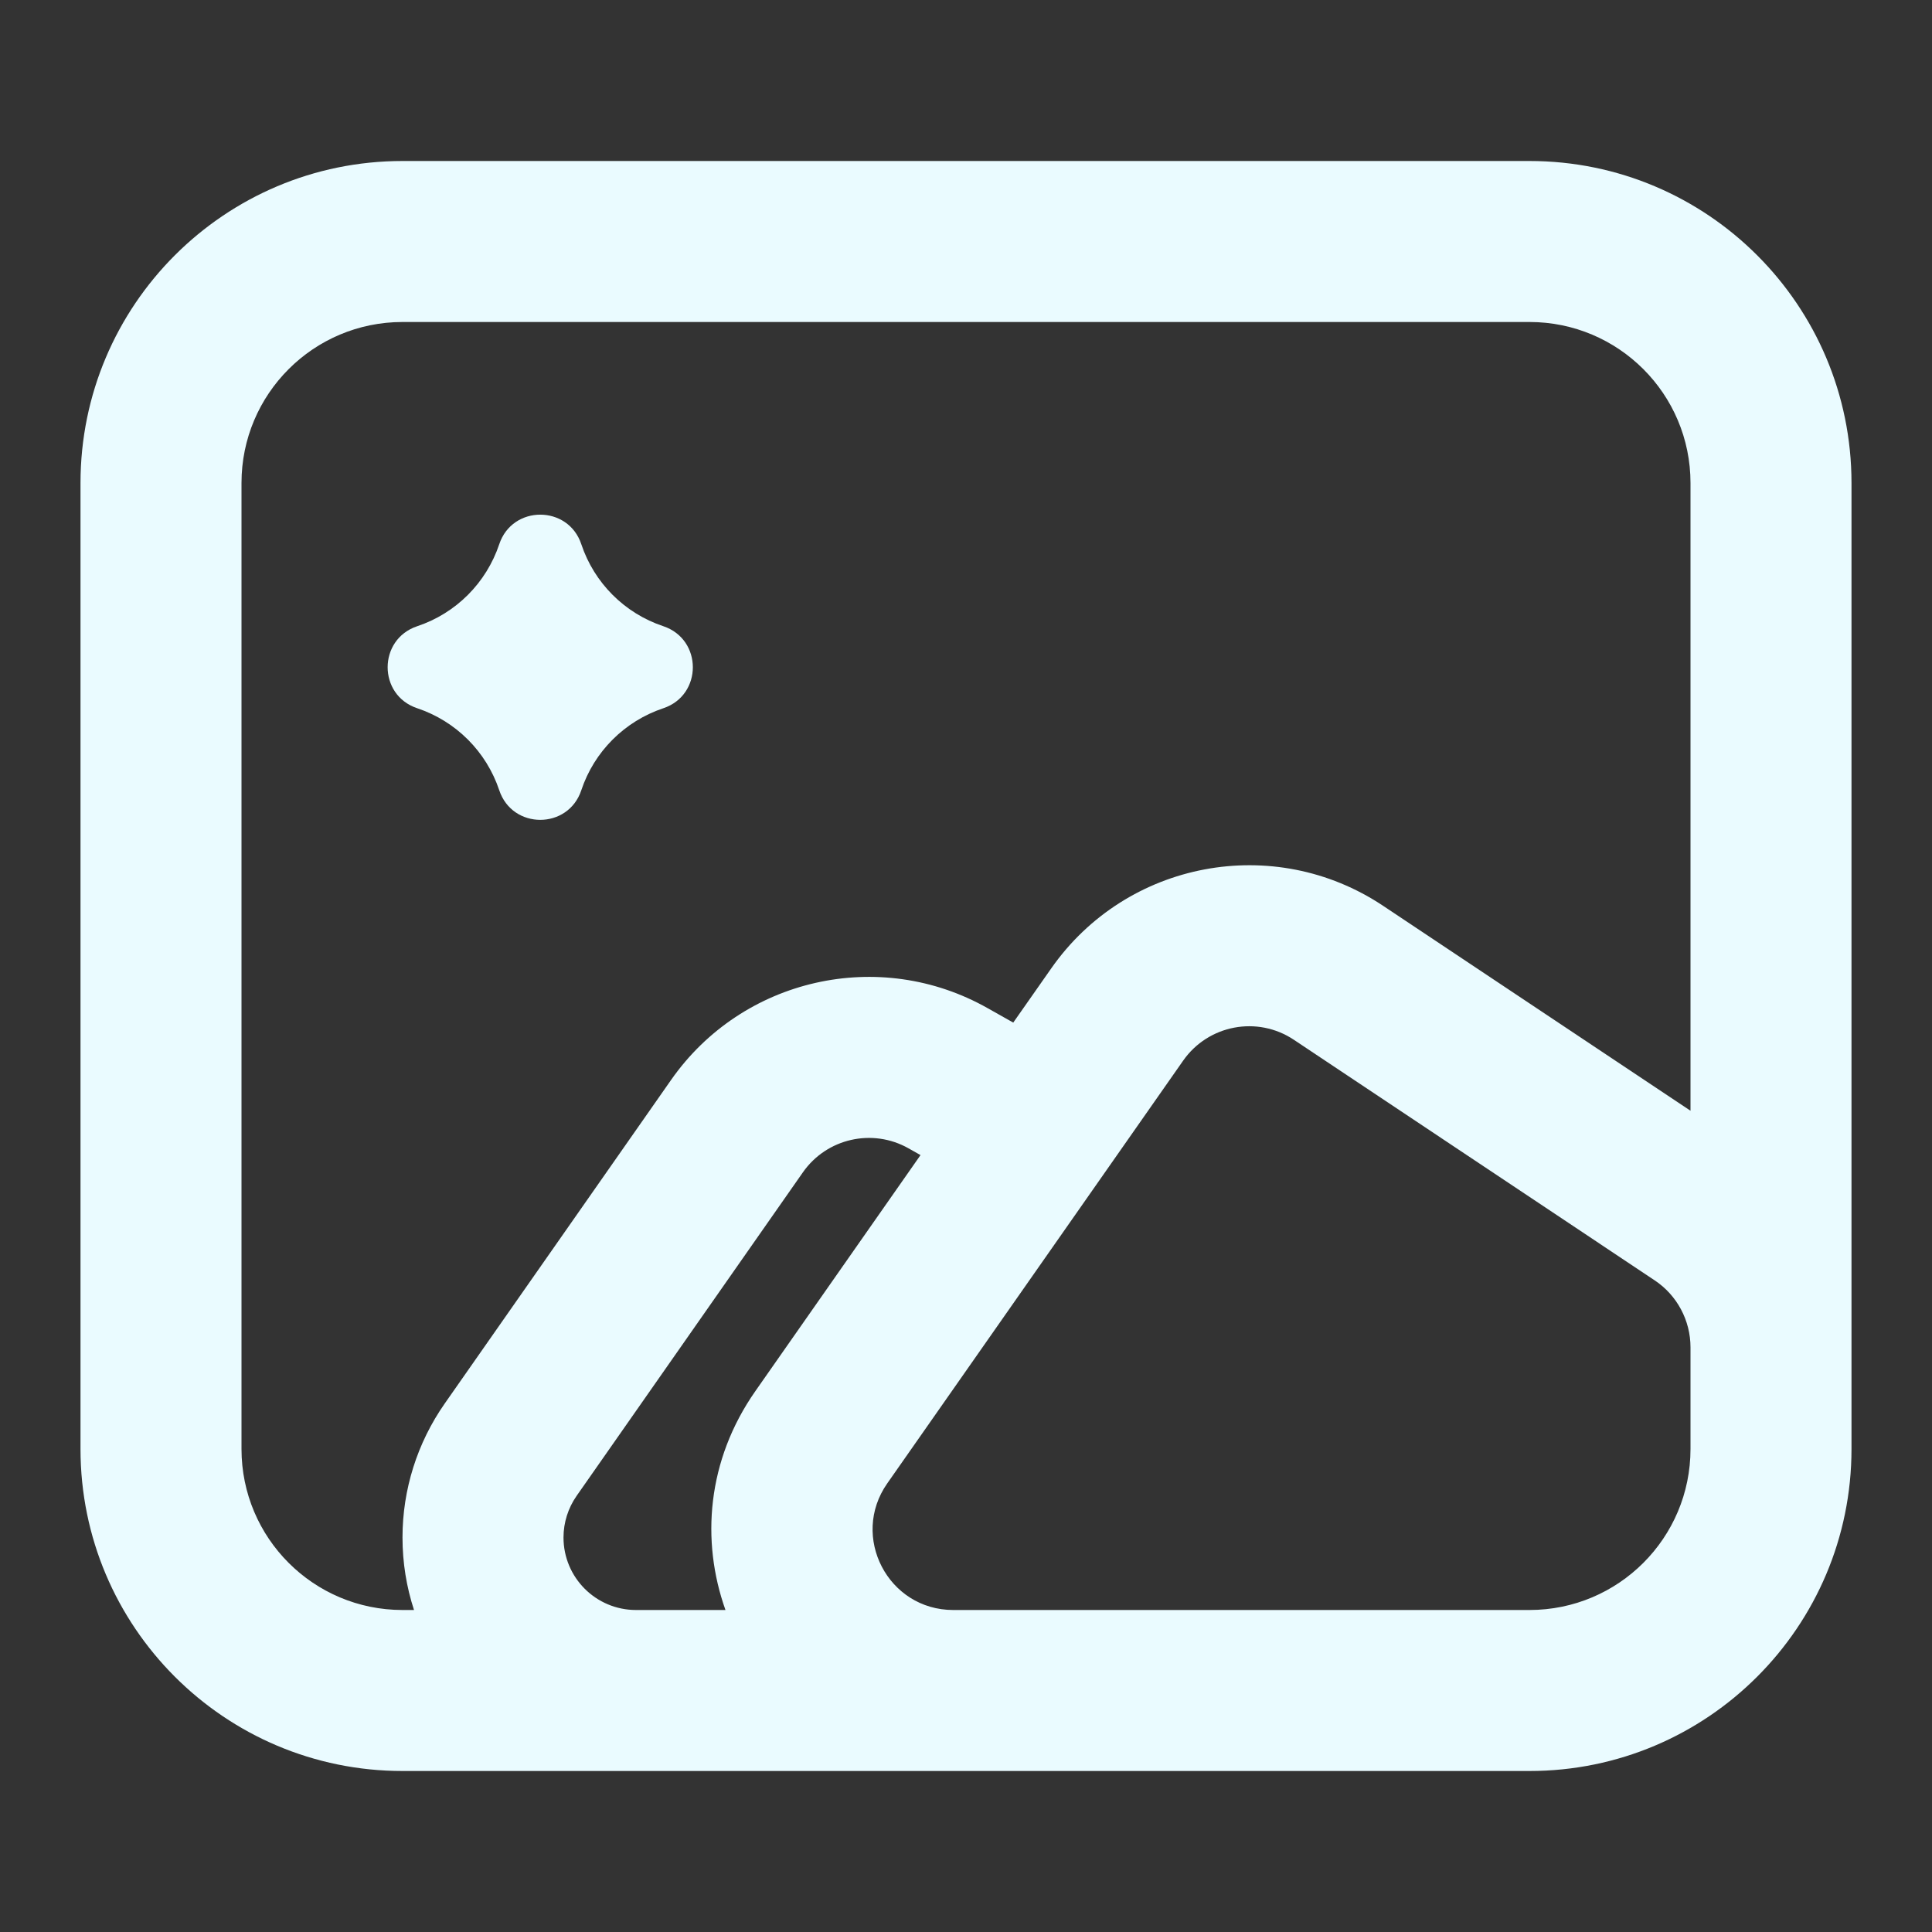 <svg width="24" height="24" viewBox="0 0 24 24" fill="none" xmlns="http://www.w3.org/2000/svg">
<rect x="0" y="0" width="24" height="24" fill="#333333" stroke="none"/>
<path d="M5.183 8.798C5.664 8.959 6.041 9.336 6.202 9.817C6.365 10.307 7.058 10.307 7.221 9.817C7.381 9.336 7.759 8.959 8.24 8.798C8.729 8.635 8.729 7.943 8.24 7.779C7.759 7.619 7.381 7.241 7.221 6.76C7.058 6.271 6.365 6.271 6.202 6.76C6.041 7.241 5.664 7.619 5.183 7.779C4.693 7.943 4.693 8.635 5.183 8.798Z" fill="#EAFBFF"/>
<path fill-rule="evenodd" clip-rule="evenodd" d="M5 2C2.791 2 1 3.791 1 6V18C1 20.209 2.791 22 5 22H19C21.209 22 23 20.209 23 18V6C23 3.791 21.209 2 19 2H5ZM21 13.798V6C21 4.895 20.105 4 19 4H5C3.895 4 3 4.895 3 6V18C3 19.105 3.895 20 5 20H5.143C5.05 19.716 5 19.413 5 19.099C5 18.504 5.183 17.924 5.524 17.436L8.336 13.416C9.222 12.149 10.926 11.763 12.271 12.525L12.587 12.703L13.06 12.028C13.995 10.693 15.825 10.348 17.181 11.252L21 13.798ZM11.435 14.349L11.286 14.265C10.838 14.012 10.27 14.14 9.974 14.563L7.163 18.582C7.057 18.734 7 18.914 7 19.099C7 19.597 7.403 20 7.901 20H9.012C8.706 19.142 8.781 18.141 9.384 17.28L11.435 14.349ZM11.841 20H19C20.105 20 21 19.105 21 18V16.737C21 16.403 20.833 16.09 20.555 15.905L16.072 12.916C15.62 12.615 15.01 12.73 14.698 13.175L11.022 18.427C10.558 19.089 11.032 20 11.841 20Z" fill="#EAFBFF"/>
</svg>
